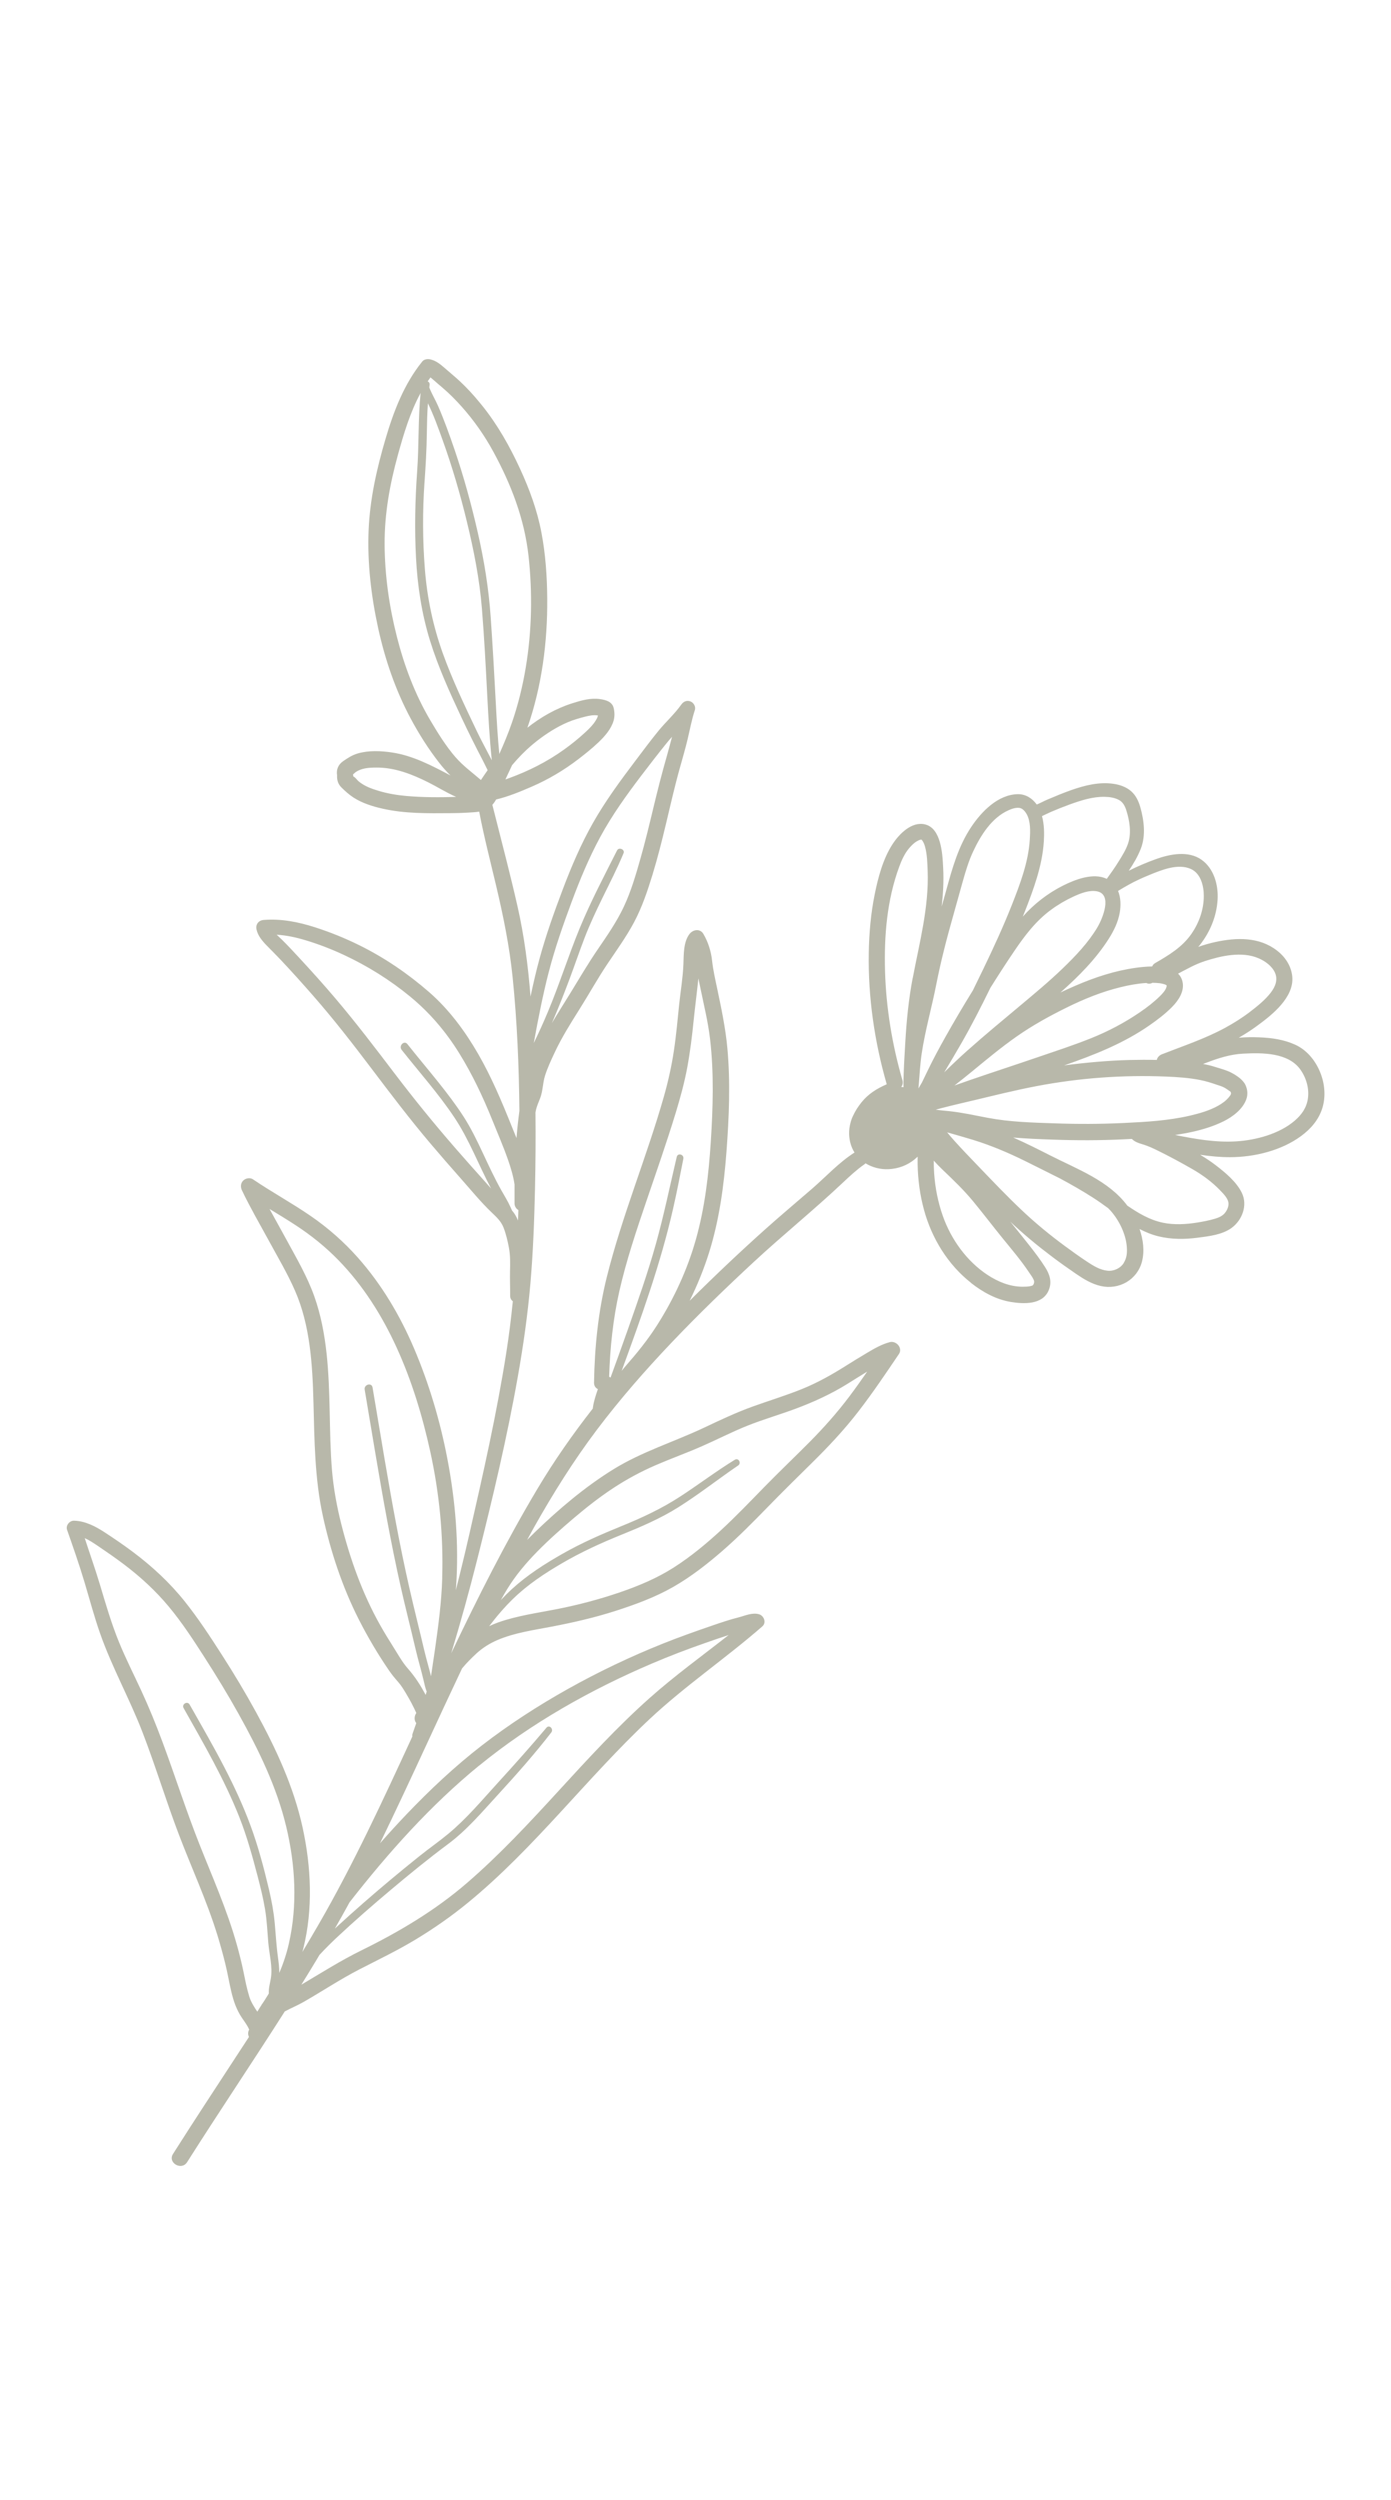 <?xml version="1.0" encoding="UTF-8"?>
<svg id="Layer_3" data-name="Layer 3" xmlns="http://www.w3.org/2000/svg" viewBox="0 0 618.15 1110.34">
  <defs>
    <style>
      .cls-1 {
        fill: #b8b8aa;
      }
    </style>
  </defs>
  <path class="cls-1" d="m431.53,569.87c5.18,4.06,11.17,7.38,17.75,8.44,5.73.93,13.91,1.27,16.68-5.03,1.65-3.76.6-7.1-1.5-10.41-2.06-3.25-4.38-6.32-6.75-9.34-2.87-3.65-5.8-7.26-8.72-10.87,5.9,5.58,12.17,10.75,18.66,15.63,3.45,2.59,6.97,5.1,10.54,7.53,3.35,2.29,6.92,4.47,10.92,5.39,8.09,1.87,16.27-2.68,18.38-10.86,1.22-4.74.52-9.79-1.08-14.45,2.67,1.39,5.45,2.53,8.43,3.26,5.68,1.38,11.6,1.36,17.37.61,5-.65,10.97-1.31,15.15-4.39,4.71-3.48,7.14-10.04,4.52-15.5-2.38-4.94-7.36-9.04-11.63-12.32-2.19-1.67-4.52-3.21-6.93-4.65,4.42.66,8.87,1.1,13.36,1.09,10.74-.03,22.69-2.91,31.48-9.37,4.22-3.1,7.67-7.01,9.35-12.04,1.78-5.33,1.23-11.37-.92-16.51-2.15-5.15-5.86-9.69-11.02-12.05-4.99-2.28-10.46-3.05-15.91-3.27-3.05-.12-6.13-.09-9.18.18,2.75-1.57,5.41-3.27,7.97-5.14,3.84-2.8,7.78-5.86,10.88-9.49,2.99-3.51,5.42-7.82,4.94-12.6-.47-4.63-3.07-8.6-6.7-11.43-7.94-6.18-18.01-5.91-27.36-3.88-2.63.57-5.21,1.3-7.72,2.2.24-.28.49-.55.71-.84,4.56-5.81,7.44-12.73,7.89-20.14.39-6.49-1.61-13.83-7.14-17.74-5.89-4.16-14.08-2.52-20.35-.25-4.08,1.48-8.13,3.19-12,5.15,2.12-3.12,4.03-6.38,5.38-9.85,2.26-5.81,1.42-12.59-.26-18.46-.74-2.6-1.95-5.17-4.01-6.99-2.2-1.94-5.06-2.92-7.92-3.33-6.35-.91-12.68.67-18.64,2.76-3.63,1.27-7.18,2.76-10.72,4.26-1.59.67-3.1,1.53-4.7,2.19-1.96-2.71-4.87-4.65-8.39-4.6-8.85.12-16.21,7.77-20.76,14.6-5.69,8.54-8.4,18.29-11.08,28.08-.66,2.41-1.34,4.82-2.03,7.23.65-5.65.96-11.33.67-17.03-.2-3.94-.41-8-1.55-11.81-.99-3.29-2.74-6.64-6.32-7.6-6.08-1.63-11.8,4.31-14.73,8.88-4.16,6.47-6.32,14.66-7.83,22.12-1.73,8.54-2.49,17.31-2.64,26.01-.34,19.65,2.55,39.51,7.99,58.37-4.39,1.92-8.24,4.27-11.29,8.11-1.44,1.81-2.69,3.74-3.63,5.78-.09.19-.18.38-.27.57-.04.08-.08.17-.11.25-.23.53-.42,1.06-.58,1.61-.03.09-.05.17-.08.26-.04.15-.08.3-.12.45-.45,1.63-.69,3.33-.64,5.11.09,2.98.89,5.78,2.4,8.18-6.96,4.44-12.54,10.58-18.74,15.97-6.99,6.06-14.09,11.99-20.99,18.17-11.46,10.26-22.65,20.86-33.55,31.72,3.46-6.98,6.4-14.23,8.7-21.59,4.51-14.47,6.55-29.6,7.68-44.67,1.15-15.28,1.8-30.73.39-46.01-.82-8.93-2.66-17.56-4.5-26.32-.87-4.14-1.82-8.29-2.29-12.49-.46-4.2-1.7-8.14-3.82-11.82-1.48-2.57-4.65-2.06-6.23,0-2.73,3.56-2.52,9.21-2.69,13.46-.24,5.91-1.25,11.81-1.87,17.69-.73,6.9-1.32,13.82-2.36,20.68-1.04,6.88-2.54,13.63-4.44,20.32-7.68,27-18.61,53.01-25.39,80.27-3.81,15.31-5.4,31.09-5.66,46.84-.02,1.45.72,2.39,1.71,2.87-.44,1.32-.9,2.63-1.28,3.97-.39,1.34-.72,2.69-.91,4.07-.03.2-.06.41-.08.61-8.94,11.42-17.26,23.32-24.7,35.81-14.05,23.58-26.4,48.09-38.2,72.86,4.19-13.77,8.02-27.64,11.54-41.6,6.78-26.88,13.23-53.99,18.06-81.29,2.42-13.67,4.38-27.43,5.58-41.27,1.22-14.05,1.73-28.19,2.05-42.3.25-11.24.33-22.5.21-33.76.07-.38.14-.75.22-1.13.42-1.81,1.21-3.5,1.87-5.23,1.24-3.25,1.11-6.69,2.15-9.96,1.12-3.53,2.73-6.97,4.3-10.31,3.13-6.68,7.06-12.93,10.98-19.15,4.22-6.69,8.05-13.62,12.45-20.19,4.07-6.07,8.37-12,11.82-18.46,3.57-6.69,6.01-13.97,8.23-21.21,2.26-7.39,4.14-14.88,5.94-22.39,1.99-8.35,3.88-16.72,6.2-24.99,1.2-4.28,2.45-8.56,3.48-12.88,1.02-4.27,1.79-8.6,3.18-12.77.51-1.53-.46-3.29-1.9-3.87-1.6-.64-3.12-.03-4.09,1.34-2.99,4.22-6.89,7.7-10.16,11.69-3.6,4.4-6.99,8.99-10.42,13.52-6.66,8.8-13.25,17.78-18.7,27.39-5.31,9.37-9.56,19.32-13.37,29.38-3.83,10.12-7.5,20.38-10.35,30.83-1.53,5.6-2.84,11.26-4.03,16.94-1.06-13.49-2.79-26.93-5.79-40.14-3.09-13.63-6.64-27.13-10.06-40.68-.37-1.46-.74-2.91-1.11-4.36.64-.72,1.2-1.53,1.69-2.38,5.48-1.3,10.86-3.55,15.89-5.73,7.33-3.18,14.23-7.28,20.57-12.13,3.11-2.38,6.21-4.86,9.05-7.57,2.76-2.63,5.62-5.87,6.69-9.61.51-1.79.45-3.75.03-5.55-.66-2.83-3.38-3.58-5.94-3.98-4.26-.66-8.48.58-12.52,1.86-7.26,2.31-13.91,6.12-19.89,10.84,6.4-18.32,8.97-37.99,8.82-57.33-.07-9.83-.75-19.72-2.59-29.39-1.88-9.91-5.29-19.18-9.5-28.32-4.65-10.08-10.02-19.61-17.01-28.27-3.37-4.17-6.98-8.15-10.98-11.72-1.8-1.61-3.67-3.14-5.48-4.73-1.88-1.65-3.93-3.31-6.43-3.86-1.18-.26-2.71-.08-3.53.93-8.14,10.05-12.77,22.23-16.38,34.51-3.89,13.23-6.9,26.61-7.48,40.44-.61,14.55,1.14,29.34,4.25,43.55,3.03,13.84,7.68,27.45,14.37,39.97,3.67,6.88,7.91,13.59,12.71,19.74,1.57,2.02,3.25,3.91,5.06,5.69-8.2-4.33-16.64-8.8-25.89-10.2-4.96-.75-10.5-1.01-15.38.43-2.43.72-4.46,2.04-6.47,3.44-2.19,1.52-3.08,3.76-2.66,6.29-.11,2.01.4,3.85,1.95,5.38,1.61,1.58,3.36,3.17,5.28,4.42,3.84,2.51,8.5,3.97,12.94,4.97,9.95,2.26,20.24,2.09,30.38,2.01,2.39-.02,4.79-.07,7.18-.22,1.74-.11,3.63-.17,5.42-.46,2.12,11.12,4.98,22.13,7.58,33.13,3.15,13.34,5.86,26.64,7.26,40.29,2.02,19.7,2.83,39.6,3.03,59.47,0,.02,0,.03,0,.05-.55,4.01-.96,8.04-1.29,12.07-.75-1.86-1.51-3.71-2.25-5.55-4.38-10.88-8.92-21.67-14.79-31.85-5.86-10.15-12.95-19.76-21.83-27.48-9.39-8.17-19.77-15.25-30.94-20.77-6.38-3.15-13.02-5.84-19.8-8.01-7.34-2.35-15.03-3.88-22.76-3.24-2.22.18-3.64,1.95-3.18,4.17.58,2.82,2.58,5.17,4.54,7.18,2.1,2.15,4.24,4.26,6.3,6.45,4.91,5.21,9.69,10.53,14.4,15.92,9.13,10.43,17.62,21.37,25.98,32.43,8.45,11.18,16.91,22.32,25.97,33.02,4.51,5.33,9.1,10.59,13.73,15.82,4.45,5.02,8.75,10.32,13.61,14.95,2.11,2.01,4.19,3.93,5.26,6.7,1.12,2.9,1.85,6.01,2.41,9.06.62,3.35.56,6.85.47,10.25-.09,3.67.08,7.33.06,10.99,0,1.13.49,1.93,1.19,2.42-.76,7.63-1.71,15.24-2.9,22.83-4.27,27.2-10.37,54.13-16.5,80.96-1.88,8.22-3.86,16.43-5.94,24.61.05-.59.1-1.17.14-1.75,1.28-18.93-.32-38.01-3.88-56.62-3.21-16.78-8.12-33.37-14.82-49.09-6.21-14.57-14.35-28.32-24.87-40.21-6.3-7.12-13.42-13.37-21.26-18.74-8.29-5.68-17.13-10.5-25.45-16.14-1.3-.88-3.27-.51-4.34.56-1.19,1.19-1.25,2.89-.56,4.33,3.65,7.68,7.95,15.02,12.01,22.48,3.97,7.3,8.25,14.5,11.58,22.12,6.75,15.42,7.75,32.86,8.19,49.46.45,16.99.54,33.86,4.17,50.55,3.44,15.8,8.68,31.62,16.01,46.05,3.96,7.79,8.5,15.47,13.45,22.68,1.23,1.79,2.59,3.44,4.03,5.06,1.38,1.57,2.44,3.34,3.51,5.13,1.67,2.79,3.23,5.66,4.54,8.63-.94,1.34-1.06,3.25-.02,4.48-.54,1.55-1.07,3.11-1.62,4.65-.17.47-.18.89-.1,1.26-13.03,28.23-26.06,56.49-41.62,83.43-2.39,4.14-4.83,8.26-7.29,12.35.14-.52.3-1.03.43-1.55,4.37-17.54,3.53-36.16-.3-53.72-3.98-18.22-11.83-35.05-20.74-51.34-4.73-8.65-9.82-17.11-15.15-25.41-5.17-8.06-10.42-16.08-16.39-23.58-6.71-8.42-14.51-15.64-23.11-22.09-4.04-3.03-8.23-5.89-12.46-8.65-4.16-2.71-8.66-5.11-13.74-5.25-1.98-.05-3.78,2.11-3.09,4.06,2.7,7.7,5.4,15.41,7.74,23.23,2.26,7.57,4.29,15.22,6.9,22.68,5.27,15.06,13.12,29.06,18.86,43.94,5.78,14.97,10.42,30.34,16.12,45.33,5.66,14.91,12.43,29.46,17.14,44.71,1.3,4.21,2.47,8.47,3.53,12.75,1.04,4.2,1.74,8.47,2.74,12.68.97,4.06,2.28,7.86,4.61,11.34.91,1.36,1.9,2.66,2.69,4.1.17.31.45.88.61,1.21-.3.5-.48,1.09-.48,1.76,0,.51.14,1.03.37,1.51-8.85,13.62-17.81,27.17-26.61,40.81-2.39,3.71-4.77,7.42-7.13,11.15-2.51,3.95,3.77,7.59,6.26,3.66,14.24-22.46,29.12-44.51,43.4-66.95,2.78-1.48,5.74-2.71,8.27-4.16,8.41-4.81,16.48-10.2,25.1-14.62,8.36-4.29,16.78-8.33,24.84-13.2,8.09-4.89,15.86-10.31,23.17-16.3,29.65-24.29,52.78-55.35,80.66-81.49,15.84-14.85,33.84-27.01,50.19-41.26,1.9-1.66.74-4.68-1.41-5.36-2.97-.93-6.3.63-9.17,1.36-3.93,1-7.77,2.29-11.6,3.61-7.37,2.53-14.7,5.12-21.93,8.01-14.56,5.82-28.73,12.58-42.41,20.24-13.29,7.45-26.11,15.74-38.17,25.06-11.97,9.26-23.02,19.65-33.47,30.59-4.01,4.2-7.91,8.49-11.75,12.84,7.08-14.58,13.92-29.28,20.73-43.98,5.21-11.24,10.41-22.48,15.72-33.68,1.95-2.37,4.16-4.58,6.39-6.64,2.71-2.5,5.88-4.48,9.26-5.94,7.71-3.33,16.42-4.48,24.6-6.07,9.48-1.83,18.81-3.97,28.01-6.93,8.77-2.82,17.59-6.06,25.61-10.64,7.83-4.48,15.01-10.08,21.81-15.98,7.06-6.13,13.62-12.78,20.14-19.47,6.42-6.59,12.97-13.05,19.53-19.5,7.35-7.23,14.37-14.68,20.68-22.84,6.41-8.28,12.24-16.96,18.11-25.63,1.82-2.69-1.18-6.06-4.07-5.3-3.61.96-6.85,2.84-10.03,4.73-3.18,1.89-6.34,3.81-9.47,5.79-6.27,3.95-12.61,7.52-19.49,10.3-7.17,2.9-14.55,5.13-21.82,7.75-7.37,2.65-14.47,6-21.54,9.35-13.46,6.37-27.74,10.7-40.48,18.58-12.6,7.79-24.14,17.59-34.79,27.85-1.19,1.15-2.37,2.32-3.54,3.51,1.02-1.84,2.01-3.7,3.04-5.53,8.46-15.03,17.57-29.6,27.96-43.38,10.27-13.61,21.52-26.46,33.26-38.81,11.68-12.28,23.88-24.06,36.3-35.59,13.06-12.12,26.95-23.3,39.9-35.52,3.01-2.84,6.06-5.66,9.46-8.03.19-.13.35-.28.5-.42,3.03,1.87,6.65,2.76,10.21,2.6,4.26-.19,8.3-1.67,11.6-4.38.45-.37.9-.77,1.34-1.18-.02,1.08-.04,2.16-.02,3.24.1,6.84,1.03,13.78,2.83,20.38,3.45,12.65,10.61,24.36,20.99,32.49ZM188.65,214.29c.5-7.25.94-14.45,1.03-21.72.06-4.49.18-8.97.47-13.45.01.03.03.05.04.08,2.52,5.19,4.49,10.67,6.44,16.09,4.31,11.95,7.87,24.13,10.86,36.47,3.09,12.74,5.63,25.59,6.68,38.68,1.03,12.78,1.7,25.61,2.36,38.42.5,9.62,1.02,19.26,2.03,28.84-2.22-4.34-4.6-8.6-6.7-13.01-5.43-11.4-10.91-22.84-15.16-34.73-4.28-11.98-6.87-24.37-7.88-37.05-1.01-12.79-1.06-25.82-.18-38.62Zm50.01,114.78c4.14-3.22,8.77-6.18,13.6-8.25,2.5-1.07,5.1-1.81,7.73-2.48,2.11-.54,3.84-.83,5.72-.55-.11.7-.42,1.34-.98,2.25-1.14,1.86-2.69,3.43-4.28,4.91-3.11,2.9-6.46,5.62-9.93,8.09-7.46,5.33-15.55,9.4-24.14,12.54-.59.22-1.19.43-1.78.65.99-2.12,2.03-4.31,2.95-6.33,3.33-3.96,6.99-7.63,11.11-10.83Zm-47.38-161.43c.48.35.93.75,1.39,1.15,1.31,1.17,2.66,2.28,3.99,3.43,3.13,2.67,6.03,5.61,8.76,8.69,5.34,6.04,9.92,12.59,13.78,19.67,7.91,14.51,13.84,29.82,15.67,46.33,1.82,16.44,1.49,33.4-1.25,49.72-1.38,8.25-3.38,16.41-6.11,24.32-1.64,4.75-3.57,9.38-5.62,13.97-.72-7.41-1.15-14.85-1.54-22.29-.67-12.79-1.39-25.59-2.28-38.37-.88-12.79-2.92-25.37-5.78-37.86-2.84-12.42-6.2-24.71-10.32-36.76-2.22-6.49-4.55-13-7.28-19.29-1.14-2.62-2.79-5.36-3.91-8.21.05-.39.07-.78.13-1.18.11-.82-.3-1.33-.86-1.56.4-.59.81-1.17,1.23-1.75Zm-10.83,185.9c-4.1-.36-8.18-1.06-12.13-2.24-3.14-.93-6.41-2.11-8.95-4.25-.73-.61-1.35-1.63-2.17-2.08-.07-.04-.14-.08-.2-.12-.02-.25-.07-.57-.11-.88.4-.29.9-.83,1.09-.96,2.69-1.88,6.02-2.06,9.19-2.08,8.28-.06,15.93,2.96,23.23,6.61,4,2,8.06,4.59,12.32,6.42-7.41.25-14.93.23-22.29-.42Zm21.99-17.19c-4.3-4.98-7.84-10.7-11.18-16.35-6.84-11.57-11.6-24.22-14.9-37.22-3.41-13.41-5.39-27.34-5.44-41.19-.05-13.52,2.33-26.54,5.91-39.54,2.56-9.29,5.43-18.92,10.08-27.49-1.14,11.51-.69,23.13-1.52,34.67-.92,12.82-1.2,25.67-.52,38.52.66,12.49,2.53,24.9,6.24,36.86,3.66,11.79,8.79,23.07,14.03,34.23,3,6.4,6.15,12.69,9.42,18.95.74,1.43,1.45,2.87,2.15,4.31-1.02,1.44-2.02,2.89-2.99,4.37-3.82-3.31-7.93-6.26-11.27-10.13Zm41.44,95.37c2.74-10.6,6.37-20.93,10.18-31.18,3.65-9.82,7.68-19.52,12.67-28.74,5.23-9.67,11.67-18.62,18.31-27.36,3.76-4.94,7.56-9.86,11.47-14.68.69-.85,1.42-1.67,2.14-2.49-.78,3.01-1.59,6.01-2.44,9-2.14,7.5-4.06,15.03-5.87,22.61-1.8,7.51-3.61,15.02-5.72,22.45-2.04,7.2-4.19,14.59-7.38,21.37-3.15,6.7-7.38,12.81-11.55,18.91-4.44,6.48-8.38,13.24-12.49,19.93-2.65,4.31-5.38,8.56-7.95,12.91,2.77-6.39,5.33-12.87,7.78-19.39,2.28-6.09,4.37-12.26,6.7-18.34,2.36-6.15,5.17-12.11,8.06-18.02,3.2-6.54,6.54-13.02,9.32-19.75.68-1.65-2.09-2.81-2.89-1.22-5.82,11.51-11.86,22.99-16.76,34.93-4.93,12.04-8.84,24.47-13.86,36.49-1.99,4.78-4.13,9.5-6.4,14.15,1.94-10.59,3.98-21.17,6.67-31.59Zm-42.12,77.57c-9.13-10.5-17.88-21.29-26.31-32.37-8.55-11.24-17.1-22.48-26.23-33.25-5.21-6.15-10.6-12.14-16.08-18.05-2.58-2.78-5.16-5.59-7.87-8.25-.71-.7-1.54-1.42-2.33-2.2,4.35.27,8.63,1.19,12.83,2.46,5.78,1.74,11.45,3.92,16.92,6.47,10.58,4.92,20.57,11.14,29.58,18.56,8.71,7.17,15.83,15.54,21.78,25.12,5.81,9.37,10.55,19.39,14.67,29.6,2.39,5.94,4.97,11.83,7.07,17.88,1.2,3.45,2.32,7.13,2.86,10.84-.02,2.81-.02,5.63,0,8.45.01,1.23.69,2.34,1.71,2.93-.05,1.55-.1,3.1-.16,4.65-.46-1.09-.98-2.16-1.64-3.12-.31-.45-.65-.87-1-1.29-.25-.53-.49-1.07-.73-1.6-1.16-2.59-2.64-4.93-4.03-7.4-3.03-5.38-5.62-10.99-8.24-16.58-2.59-5.52-5.24-11.03-8.55-16.16-3.45-5.35-7.33-10.42-11.3-15.39-4.51-5.64-9.18-11.16-13.66-16.82-1.45-1.83-4,.75-2.56,2.56,7.86,9.94,16.35,19.42,23.4,29.98,6.62,9.91,10.78,21.13,16.35,31.61-.86-.98-1.72-1.96-2.59-2.93-4.67-5.2-9.32-10.42-13.9-15.69Zm-77.65,367.09c.02-2.4-.29-4.79-.61-7.16-.7-5.06-.95-10.14-1.43-15.22-.47-4.95-1.38-9.83-2.52-14.66-2.28-9.64-4.83-19.32-8.27-28.61-3.22-8.7-7.13-17.12-11.38-25.36-4.93-9.57-10.33-18.88-15.63-28.24-.98-1.74-3.66-.18-2.68,1.56,8.91,15.83,18.12,31.61,24.81,48.55,3.38,8.57,5.79,17.38,8.12,26.28,1.25,4.77,2.43,9.57,3.25,14.43.83,4.92,1.04,9.9,1.45,14.87.43,5.17,2.01,10.77,1.14,15.96-.38,2.26-1.04,4.39-.89,6.69-.56.94-1.14,1.87-1.73,2.78-.37.56-.74,1.13-1.11,1.69-.06.07-.13.12-.18.2-.12.15-.21.31-.26.48-.63.96-1.25,1.93-1.84,2.92-1.46-2.16-2.84-4.29-3.62-6.86-1.12-3.65-1.82-7.41-2.59-11.15-.8-3.88-1.78-7.72-2.84-11.54-4.33-15.57-10.94-30.29-16.86-45.29-5.9-14.96-10.76-30.28-16.38-45.35-2.83-7.58-5.88-15.07-9.28-22.41-3.3-7.14-6.88-14.17-9.86-21.45-3.39-8.28-5.89-16.88-8.45-25.44-2.1-7.01-4.55-13.9-6.82-20.86,2.13.97,4.13,2.32,5.98,3.57,3.73,2.51,7.42,5.08,11.02,7.77,7.47,5.59,14.36,11.89,20.33,19.06,5.88,7.06,10.91,14.77,15.86,22.49,5.31,8.27,10.43,16.64,15.21,25.23,8.88,15.95,16.89,32.27,21.16,50.11,4.04,16.89,5.04,34.73,1.19,51.75-1.01,4.49-2.47,8.92-4.31,13.19Zm88.89-92.18c23.01-18.78,49.44-33.66,76.71-45.29,7.83-3.34,15.79-6.39,23.83-9.18,3.43-1.19,6.85-2.4,10.3-3.5-11.82,9.27-24.01,18.08-35.24,28.08-14.33,12.75-27.3,26.91-40.25,41.03-13.03,14.21-26.17,28.38-40.79,41-14.22,12.28-30.18,21.73-46.98,29.99-9.22,4.54-17.83,10-26.66,15.23,2.29-3.69,4.55-7.38,6.79-11.1.42-.7.84-1.41,1.26-2.12,2.54-2.76,5.21-5.41,7.96-7.98,7.64-7.16,15.56-14.04,23.57-20.78,8.35-7.03,16.82-13.94,25.58-20.46,8.37-6.22,15.07-14.18,22.08-21.82,8.25-8.99,16.36-18.13,23.83-27.78,1.16-1.49-.86-3.63-2.13-2.13-7,8.29-14.21,16.38-21.53,24.39-7.17,7.85-14.03,16.1-22.26,22.88-4.08,3.36-8.43,6.4-12.56,9.7-4.32,3.46-8.61,6.96-12.86,10.51-8.21,6.87-16.28,13.9-24.16,21.15-.24.22-.47.44-.7.66,2.23-3.89,4.42-7.81,6.57-11.75,17.18-21.98,35.99-43.09,57.62-60.75Zm-16.47-83.33c-.32,10.73-1.73,21.3-3.25,31.91-.56,3.92-1.18,7.85-1.74,11.78-.94-3.89-2.11-7.71-3.02-11.61-2.18-9.28-4.53-18.52-6.64-27.81-4.26-18.76-7.68-37.71-10.91-56.67-1.82-10.73-3.59-21.47-5.41-32.2-.39-2.3-3.88-1.32-3.5.96,3.29,19.38,6.39,38.8,10,58.12,1.83,9.77,3.78,19.51,5.96,29.21,2.11,9.41,4.52,18.75,6.71,28.14,1.06,4.54,2.41,9,3.48,13.53.38,1.62.75,3.47,1.41,5.14-.16.49-.31.99-.47,1.48-2.18-4.19-4.77-8.17-7.84-11.65-2.55-2.89-4.4-6.31-6.46-9.56-2.06-3.25-4.07-6.53-5.96-9.89-7.87-13.99-13.3-29.26-17.23-44.8-1.98-7.87-3.45-15.86-4.13-23.95-.72-8.67-.82-17.38-1.02-26.08-.38-17.05-1.05-34.74-6.79-50.99-3.16-8.93-7.97-17.1-12.47-25.39-2.46-4.53-5-9.02-7.47-13.55,3.87,2.36,7.75,4.7,11.54,7.18,6.97,4.55,13.39,9.7,19.19,15.68,10.9,11.21,19.3,24.56,25.77,38.74,6.73,14.74,11.49,30.48,14.95,46.29,4.03,18.41,5.85,37.15,5.28,55.99Zm42.22-11.69c5.17-5.27,10.7-10.16,16.33-14.94,5.52-4.68,11.21-9.15,17.26-13.14,6.09-4.02,12.48-7.47,19.18-10.36,6.76-2.92,13.7-5.41,20.44-8.37,6.76-2.96,13.31-6.36,20.17-9.1,7.06-2.82,14.38-4.91,21.5-7.57,7.97-2.98,15.6-6.46,22.84-10.94,2.97-1.84,5.92-3.72,8.91-5.53-2.59,3.74-5.23,7.46-7.97,11.1-5.38,7.14-11.3,13.79-17.59,20.14-6.63,6.68-13.45,13.16-20.03,19.89-6.42,6.57-12.77,13.23-19.54,19.46-6.49,5.97-13.33,11.63-20.77,16.39-7.61,4.86-15.88,8.3-24.4,11.2-8.9,3.02-17.94,5.4-27.16,7.24-8.86,1.76-18.05,2.98-26.59,6.01-1.37.49-2.67,1.06-3.95,1.67,3.29-4.34,6.82-8.48,10.74-12.28,6.45-6.25,13.92-11.19,21.66-15.7,8.42-4.92,17.23-8.94,26.26-12.6,8.77-3.55,17.38-7.21,25.41-12.26,9.16-5.75,17.66-12.48,26.59-18.56,1.55-1.05.15-3.55-1.49-2.54-8.35,5.13-16.16,11.07-24.38,16.41-8.22,5.33-16.91,9.38-25.97,13.06-8.94,3.63-17.72,7.47-26.12,12.24-7.94,4.51-15.74,9.47-22.5,15.65-1.74,1.59-3.41,3.26-5.02,4.97.97-1.73,1.96-3.45,3-5.14,3.71-6.01,8.22-11.33,13.16-16.37Zm53.25-100.56c-4.11,6.46-8.85,12.3-13.89,18.05-.64.73-1.24,1.49-1.85,2.24,8.67-23.7,17.31-47.54,22.89-72.18,1.66-7.32,3.09-14.69,4.53-22.05.37-1.91-2.49-2.74-2.94-.81-3.04,12.87-5.69,25.84-9.25,38.58-3.6,12.91-8.09,25.61-12.54,38.25-2.5,7.09-5.05,14.15-7.63,21.2-.19-.15-.4-.28-.62-.37.4-12.82,1.71-25.6,4.56-38.13,3.06-13.45,7.48-26.61,11.92-39.66,4.46-13.1,9.05-26.16,13.09-39.39,2.03-6.67,3.88-13.38,5.15-20.23,1.28-6.91,2.13-13.89,2.84-20.88.64-6.22,1.45-12.44,2.1-18.66.3,1.46.62,2.92.91,4.37,1.54,7.52,3.39,14.94,4.28,22.58,1.77,15.21,1.29,30.57.31,45.82-.94,14.57-2.65,29.13-6.62,43.21-3.78,13.42-9.75,26.3-17.24,38.06Zm207.36-27.58c-1.39,2.24-4.34,3.68-7.18,3.39-3.29-.33-6.31-2.18-9-3.96-3.39-2.24-6.7-4.61-9.97-7.02-6.48-4.77-12.72-9.88-18.59-15.39-7-6.56-13.63-13.57-20.27-20.48-3.43-3.56-6.86-7.13-10.17-10.8-1.12-1.24-2.22-2.52-3.29-3.82,3.85,1.1,7.71,2.17,11.54,3.35,7.96,2.46,15.56,5.67,23.03,9.35,5.24,2.58,10.45,5.22,15.68,7.83,5.04,2.7,10,5.55,14.82,8.64,2.21,1.42,4.37,2.97,6.52,4.54.37.38.74.75,1.09,1.14,3.81,4.31,6.67,10.25,7.15,15.75.25,2.84.04,5.2-1.38,7.47Zm19.15-123.26s0,0,0,.01c-.12-.04-.07.05-.02.08-.05.23-.09.46-.16.68-.52,1.55-1.77,2.83-2.91,3.96-2.72,2.68-5.76,5-8.91,7.15-6.82,4.66-14.08,8.47-21.75,11.54-7.91,3.16-16.02,5.79-24.08,8.55-9.85,3.37-19.75,6.59-29.6,9.98-2.32.8-4.63,1.62-6.94,2.44,2.57-2.01,5.13-4.03,7.66-6.11,6.53-5.37,13.03-10.79,19.96-15.65,7.05-4.94,14.58-9.09,22.29-12.89,7.63-3.77,15.55-6.99,23.83-9.01,3.77-.92,7.64-1.66,11.53-1.89.8.43,1.9.41,2.73-.09.55,0,1.09.02,1.64.06.51.03,1.03.07,1.54.13.02,0,.04,0,.07,0,.61.1,1.22.22,1.81.39.22.06.45.14.67.22-.02.01.33.21.58.35,0,.01.01.02.02.03-.1-.03-.15-.03.05.08Zm-88.38,28.64c-3.59,3.21-7.1,6.51-10.53,9.9,2.5-4.16,4.98-8.34,7.4-12.54,4.71-8.17,8.97-16.54,13.12-25,3.46-5.51,6.98-10.99,10.64-16.37,4.64-6.84,9.54-13.32,16.27-18.27,3.14-2.31,6.49-4.28,10.03-5.91,3.09-1.42,6.89-2.94,10.28-2.35,7.23,1.24,2.62,12.2.29,16.1-4.01,6.71-9.57,12.56-15.17,17.97-6.15,5.94-12.73,11.39-19.28,16.88-7.73,6.47-15.52,12.88-23.04,19.6Zm2.45,22.36c9.34-2.24,18.67-4.56,28.12-6.36,18.9-3.6,38.32-5.03,57.53-4.23,5.07.21,10.16.55,15.15,1.54,2.48.49,4.83,1.22,7.22,2.05,1.14.39,2.37.71,3.42,1.28.97.53,1.89,1.21,2.81,1.85.45.85.22,1.28-.67,2.38-1.32,1.64-3.08,2.89-4.91,3.9-3.82,2.12-8.18,3.36-12.41,4.35-9.65,2.25-19.74,2.81-29.61,3.28-10.18.49-20.38.51-30.57.15-9.92-.34-19.95-.6-29.73-2.46-5.67-1.08-11.28-2.33-17.02-2.95-2.02-.22-4.07-.36-6.08-.66.91-.25,1.82-.5,2.74-.74,4.65-1.21,9.34-2.27,14.01-3.39Zm109.59,39.91c1.34,1.38,3.38,3.39,3.72,5.37.3,1.74-.65,3.77-1.81,5.01-1.16,1.24-2.73,1.85-4.43,2.34-2.46.71-5,1.21-7.52,1.61-5.01.81-10.36,1.12-15.35.08-5.82-1.21-10.91-4.23-15.81-7.59-8.27-11.1-22.23-16.17-34.31-22.32-5.41-2.75-10.84-5.48-16.4-7.93,5.91.51,11.84.73,17.76.94,10.4.38,20.81.37,31.21-.13,1.25-.06,2.5-.12,3.76-.19,1.28,1.32,3.01,1.88,4.85,2.42,2.46.73,4.74,1.82,7.03,2.95,5.11,2.53,10.09,5.21,15.03,8.05,4.54,2.62,8.62,5.61,12.28,9.37Zm10.47-60.69c8.37-.44,19.78-.47,25.18,7,2.65,3.67,4.05,8.45,3.4,12.96-.58,4.08-2.78,7.19-5.9,9.86-6.76,5.79-17.07,8.61-25.96,9.15-9.18.56-18.19-1.04-27.16-2.84,2.58-.38,5.14-.83,7.68-1.39,4.74-1.05,9.49-2.51,13.85-4.67,4.08-2.02,8.47-5.31,10.1-9.73.77-2.1.61-4.35-.34-6.37-1.15-2.46-3.97-4.28-6.34-5.53-2.18-1.15-4.88-1.79-7.23-2.56-1.72-.56-3.5-.96-5.29-1.28.44-.17.88-.33,1.31-.5,5.48-2.1,10.79-3.81,16.7-4.11Zm-17.53-41c7.43-2.41,16.69-4.58,24.21-1.35,2.91,1.25,5.94,3.44,7.26,6.38,1.43,3.16.15,6.27-1.9,8.93-2.48,3.21-5.86,5.92-9.06,8.38-3.53,2.71-7.33,5.1-11.23,7.22-8.93,4.84-18.59,8.03-28.02,11.72-1.16.45-2.06,1.37-2.3,2.52-3.99-.09-7.97-.08-11.93.02-9.79.25-19.54,1.14-29.25,2.41,13.27-4.61,26.32-9.72,37.96-17.82,3.51-2.44,6.99-5.08,10-8.13,2.84-2.88,5.58-6.91,4.66-11.17-.33-1.51-1.03-2.7-1.98-3.64,3.82-1.97,7.47-4.11,11.58-5.45Zm-33.5-34.04c2.99-1.66,6.09-3.07,9.26-4.36,5.34-2.18,12.59-5.18,18.32-2.63,4.43,1.97,5.78,7.56,5.77,11.95,0,6.09-2.07,11.96-5.53,16.93-4.07,5.86-10.05,9.45-16.11,12.94-.68.39-1.08.92-1.28,1.49-2.7.03-5.28.32-7.19.58-9.37,1.29-18.31,4.23-26.96,7.98-2.23.96-4.45,1.97-6.65,3.02,8.13-7.18,15.79-14.9,21.55-23.98,2.22-3.5,4.12-7.42,4.82-11.54.53-3.11.48-6.62-.75-9.6.07-.04.14-.09.2-.13,1.5-.91,3.02-1.8,4.55-2.65Zm-37.74-19.09c.23-3.71.19-7.72-.82-11.38.05-.02.11-.04.16-.07,1.34-.58,2.62-1.28,3.96-1.85,2.69-1.15,5.42-2.24,8.18-3.24,4.97-1.79,10.23-3.51,15.57-3.4,2.2.04,4.53.37,6.47,1.47,1.63.93,2.5,2.59,3.07,4.33,1.51,4.61,2.42,10.17.87,14.85-.94,2.83-2.6,5.47-4.17,7.99-1.66,2.68-3.47,5.26-5.33,7.81-5.94-2.91-14.14.31-19.55,3.04-6.68,3.37-12.79,8.11-17.77,13.74.3-.75.62-1.48.91-2.23,3.88-9.93,7.76-20.32,8.44-31.06Zm-58.3,60.65c-1.77,9.34-2.7,18.75-3.25,28.24-.27,4.7-.57,9.39-.73,14.1-.07,2.02-.14,4.04-.09,6.06-.3-.04-.59-.09-.89-.12-.03-.01-.07-.02-.1-.03.59-.76.86-1.78.51-3.01-4.56-15.75-7.25-32.1-7.72-48.49-.44-15.61.87-31.57,6.32-46.32,1.05-2.84,2.37-5.81,4.35-8.14.8-.94,1.68-1.86,2.67-2.61.5-.38,1.57-.98,2.17-1.17,0,0,.29-.05.48-.08,0,0,.02,0,.03,0-.04,0,.12.02.24.03.01,0,.03.02.04.03.7.83,1.16,1.86,1.51,3.17.92,3.42.99,7,1.13,10.52.64,16.16-3.66,32.07-6.64,47.82Zm4.19,46.21c-.54.92-1.08,1.84-1.62,2.75.05-.57.11-1.13.15-1.7.39-4.58.61-9.16,1.29-13.72,1.54-10.36,4.48-20.49,6.49-30.77,2.03-10.36,4.67-20.5,7.55-30.65,1.42-5.01,2.79-10.03,4.2-15.04,1.28-4.55,2.64-9.12,4.65-13.41,3.33-7.12,8.22-14.95,15.68-18.28,1.45-.65,3.36-1.33,4.99-1.04,1.33.24,2.42,1.54,3.06,2.67,1.88,3.29,1.66,7.78,1.43,11.42-.62,10.04-4.35,19.83-8.01,29.1-3.75,9.49-8.04,18.77-12.46,27.96-1.59,3.3-3.19,6.6-4.81,9.88-4.27,6.91-8.41,13.9-12.38,20.99-2.57,4.59-5.07,9.2-7.36,13.93-.95,1.95-1.88,3.93-2.86,5.9Zm5.37,40.49c-.13-1.9-.19-3.8-.18-5.7,1.26,1.39,2.56,2.75,3.93,4.05,4.75,4.53,9.38,8.95,13.57,14.03,4.38,5.3,8.54,10.78,12.87,16.12,4.08,5.03,8.31,9.95,11.91,15.34.72,1.08,1.64,2.25,2.15,3.45.4.94.12,1.52-.22,2.22.1-.22-.17.09-.2.17-.11.07-.23.15-.27.17,0,0,0,0,0,0-.03,0-.06.02-.12.03-.24.07-.48.13-.73.19-.84.19-2.24.26-3.49.25-5.6-.04-10.85-2.2-15.48-5.24-9.25-6.09-16.2-15.77-19.87-26.15-2.15-6.09-3.42-12.5-3.87-18.93Z"/>
</svg>